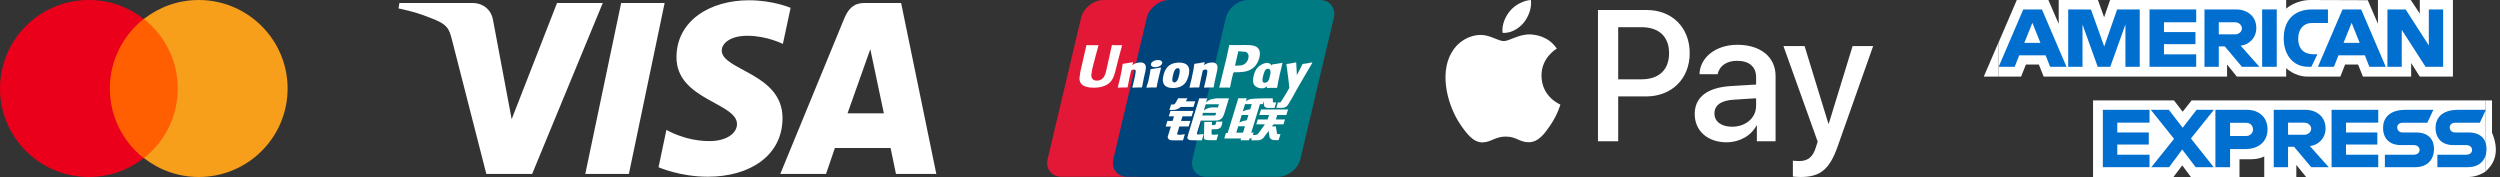 <svg width="339" height="24" viewBox="0 0 339 24" fill="none" xmlns="http://www.w3.org/2000/svg">
<rect x="0" y="0" width="339" height="24" fill="#333333" stroke="none"/>
<g clip-path="url(#clip0_1023:2941)">
<path d="M24.773 2.567H14.227V21.433H24.773V2.567Z" fill="#FF5F00"/>
<path d="M14.897 12C14.897 8.167 16.705 4.767 19.483 2.567C17.441 0.967 14.864 0 12.052 0C5.39 0 0 5.367 0 12C0 18.633 5.39 24 12.052 24C14.864 24 17.441 23.033 19.483 21.433C16.705 19.267 14.897 15.833 14.897 12Z" fill="#EB001B"/>
<path d="M39 12C39 18.633 33.61 24 26.949 24C24.137 24 21.559 23.033 19.517 21.433C22.329 19.233 24.103 15.833 24.103 12C24.103 8.167 22.295 4.767 19.517 2.567C21.559 0.967 24.137 0 26.949 0C33.61 0 39 5.4 39 12Z" fill="#F79E1B"/>
</g>
<path d="M101.537 0.037C96.359 0.037 91.731 2.755 91.731 7.776C91.731 13.534 99.938 13.932 99.938 16.824C99.938 18.042 98.56 19.133 96.205 19.133C92.864 19.133 90.366 17.609 90.366 17.609L89.298 22.676C89.298 22.676 92.175 23.963 95.994 23.963C101.656 23.963 106.11 21.112 106.11 16.005C106.11 9.92 97.869 9.534 97.869 6.849C97.869 5.895 99.001 4.85 101.349 4.85C103.998 4.85 106.159 5.958 106.159 5.958L107.205 1.064C107.205 1.064 104.853 0.037 101.537 0.037V0.037ZM54.162 0.406L54.037 1.145C54.037 1.145 56.215 1.549 58.177 2.354C60.704 3.277 60.884 3.815 61.309 5.485L65.945 23.582H72.16L81.735 0.406H75.534L69.382 16.164L66.871 2.807C66.641 1.278 65.475 0.406 64.047 0.406H54.162V0.406ZM84.228 0.406L79.364 23.582H85.277L90.124 0.406H84.228V0.406ZM117.207 0.406C115.781 0.406 115.026 1.179 114.471 2.53L105.808 23.582H112.009L113.209 20.073H120.763L121.493 23.582H126.964L122.191 0.406H117.207V0.406ZM118.013 6.668L119.851 15.364H114.927L118.013 6.668V6.668Z" fill="white"/>
<path d="M149.624 0H159.34C160.696 0 161.54 1.089 161.223 2.429L156.7 21.552C156.381 22.887 155.023 23.976 153.665 23.976H143.95C142.596 23.976 141.75 22.887 142.067 21.552L146.592 2.429C146.909 1.089 148.266 0 149.624 0Z" fill="#E21836"/>
<path d="M158.531 0H169.705C171.061 0 170.449 1.089 170.13 2.428L165.607 21.551C165.29 22.886 165.389 23.976 164.03 23.976H152.857C151.498 23.976 150.657 22.886 150.976 21.551L155.499 2.428C155.82 1.089 157.174 0 158.531 0Z" fill="#00447C"/>
<path d="M169.262 0H178.978C180.336 0 181.18 1.089 180.861 2.428L176.338 21.551C176.018 22.886 174.66 23.976 173.302 23.976H163.59C162.231 23.976 161.388 22.886 161.706 21.551L166.23 2.428C166.546 1.089 167.903 0 169.262 0Z" fill="#007B84"/>
<path d="M152.161 6.128C151.162 6.138 150.867 6.128 150.773 6.106C150.736 6.276 150.062 9.338 150.06 9.341C149.915 9.96 149.809 10.402 149.451 10.687C149.247 10.853 149.009 10.933 148.734 10.933C148.29 10.933 148.032 10.716 147.989 10.306L147.981 10.164C147.981 10.164 148.116 9.335 148.116 9.33C148.116 9.33 148.823 6.539 148.95 6.17C148.957 6.149 148.959 6.138 148.96 6.128C147.583 6.14 147.339 6.128 147.322 6.106C147.313 6.136 147.278 6.309 147.278 6.309L146.556 9.455L146.494 9.722L146.374 10.594C146.374 10.853 146.425 11.064 146.528 11.243C146.857 11.809 147.796 11.894 148.328 11.894C149.012 11.894 149.654 11.751 150.088 11.49C150.841 11.051 151.038 10.367 151.214 9.758L151.295 9.446C151.295 9.446 152.024 6.547 152.148 6.17C152.153 6.149 152.155 6.138 152.161 6.128ZM154.641 8.466C154.466 8.466 154.144 8.508 153.856 8.648C153.751 8.701 153.652 8.762 153.548 8.823L153.642 8.487L153.591 8.431C152.979 8.553 152.842 8.569 152.277 8.648L152.229 8.679C152.164 9.214 152.106 9.617 151.862 10.67C151.77 11.058 151.674 11.45 151.577 11.837L151.603 11.886C152.182 11.856 152.358 11.856 152.861 11.864L152.902 11.82C152.966 11.498 152.974 11.422 153.116 10.769C153.182 10.46 153.321 9.779 153.39 9.537C153.515 9.479 153.64 9.423 153.758 9.423C154.04 9.423 154.006 9.665 153.995 9.762C153.983 9.924 153.88 10.453 153.775 10.908L153.704 11.201C153.655 11.418 153.601 11.628 153.552 11.843L153.574 11.886C154.144 11.856 154.319 11.856 154.806 11.864L154.863 11.82C154.951 11.317 154.977 11.182 155.133 10.448L155.212 10.112C155.365 9.452 155.442 9.118 155.326 8.845C155.204 8.54 154.911 8.466 154.641 8.466ZM157.412 9.157C157.109 9.214 156.915 9.252 156.723 9.277C156.532 9.307 156.346 9.335 156.053 9.375L156.03 9.395L156.009 9.412C155.978 9.627 155.957 9.813 155.916 10.031C155.882 10.257 155.829 10.514 155.743 10.883C155.677 11.165 155.642 11.264 155.604 11.363C155.567 11.462 155.527 11.559 155.452 11.837L155.469 11.862L155.484 11.886C155.758 11.873 155.937 11.864 156.122 11.862C156.306 11.856 156.496 11.862 156.791 11.864L156.817 11.843L156.845 11.82C156.887 11.57 156.894 11.502 156.92 11.38C156.946 11.249 156.99 11.068 157.099 10.583C157.151 10.356 157.209 10.129 157.262 9.897C157.318 9.665 157.376 9.437 157.431 9.21L157.423 9.182L157.412 9.157ZM157.418 8.226C157.143 8.066 156.659 8.117 156.333 8.338C156.009 8.555 155.972 8.863 156.246 9.025C156.517 9.181 157.003 9.134 157.326 8.911C157.65 8.69 157.69 8.385 157.418 8.226ZM159.086 11.936C159.643 11.936 160.215 11.785 160.645 11.336C160.976 10.971 161.128 10.429 161.181 10.206C161.352 9.467 161.219 9.121 161.051 8.911C160.797 8.59 160.347 8.488 159.881 8.488C159.601 8.488 158.933 8.515 158.411 8.988C158.036 9.33 157.863 9.794 157.759 10.238C157.654 10.691 157.532 11.506 158.294 11.809C158.529 11.909 158.867 11.936 159.086 11.936ZM159.042 10.272C159.171 9.712 159.322 9.242 159.71 9.242C160.013 9.242 160.036 9.591 159.901 10.153C159.876 10.278 159.766 10.742 159.616 10.939C159.511 11.085 159.387 11.174 159.25 11.174C159.209 11.174 158.967 11.174 158.963 10.819C158.961 10.644 158.998 10.466 159.042 10.272ZM162.575 11.864L162.619 11.82C162.68 11.498 162.691 11.422 162.827 10.769C162.896 10.46 163.038 9.779 163.104 9.537C163.23 9.479 163.352 9.423 163.474 9.423C163.754 9.423 163.72 9.665 163.709 9.762C163.699 9.924 163.596 10.453 163.489 10.908L163.422 11.201C163.371 11.418 163.316 11.628 163.267 11.843L163.288 11.886C163.861 11.856 164.028 11.856 164.519 11.864L164.578 11.82C164.664 11.316 164.687 11.182 164.848 10.449L164.925 10.111C165.078 9.452 165.156 9.118 165.042 8.845C164.916 8.54 164.621 8.467 164.356 8.467C164.18 8.467 163.857 8.508 163.57 8.648C163.468 8.701 163.365 8.762 163.264 8.823L163.352 8.488L163.305 8.431C162.693 8.553 162.554 8.569 161.989 8.648L161.946 8.679C161.878 9.214 161.822 9.617 161.579 10.67C161.486 11.058 161.39 11.45 161.294 11.837L161.32 11.886C161.9 11.856 162.073 11.856 162.575 11.864ZM166.782 11.886C166.818 11.713 167.032 10.687 167.034 10.687C167.034 10.687 167.216 9.935 167.227 9.907C167.227 9.907 167.285 9.829 167.342 9.798H167.426C168.222 9.798 169.12 9.798 169.824 9.288C170.303 8.938 170.631 8.422 170.777 7.794C170.815 7.64 170.843 7.457 170.843 7.274C170.843 7.034 170.794 6.796 170.652 6.61C170.293 6.115 169.578 6.106 168.753 6.103C168.75 6.103 168.346 6.106 168.346 6.106C167.289 6.119 166.866 6.115 166.692 6.094C166.677 6.17 166.649 6.305 166.649 6.305C166.649 6.305 166.271 8.032 166.271 8.035C166.271 8.035 165.365 11.707 165.323 11.88C166.245 11.869 166.623 11.869 166.782 11.886ZM167.484 8.818C167.484 8.818 167.886 7.095 167.884 7.101L167.897 7.013L167.903 6.945L168.064 6.962C168.064 6.962 168.893 7.032 168.913 7.034C169.24 7.158 169.375 7.48 169.281 7.9C169.195 8.283 168.942 8.606 168.618 8.762C168.35 8.894 168.023 8.905 167.685 8.905H167.467L167.484 8.818ZM169.989 10.304C169.882 10.75 169.76 11.565 170.518 11.856C170.759 11.957 170.976 11.987 171.196 11.976C171.428 11.964 171.644 11.849 171.843 11.684C171.825 11.752 171.807 11.82 171.789 11.888L171.823 11.931C172.368 11.909 172.537 11.909 173.128 11.913L173.181 11.873C173.267 11.374 173.349 10.889 173.573 9.935C173.682 9.478 173.791 9.025 173.903 8.569L173.885 8.519C173.276 8.63 173.113 8.654 172.526 8.736L172.482 8.772C172.476 8.818 172.47 8.863 172.464 8.907C172.373 8.762 172.241 8.638 172.037 8.561C171.776 8.46 171.164 8.59 170.637 9.062C170.267 9.399 170.09 9.861 169.989 10.304ZM171.269 10.331C171.4 9.781 171.549 9.316 171.938 9.316C172.183 9.316 172.313 9.539 172.286 9.919C172.266 10.014 172.243 10.114 172.216 10.227C172.178 10.391 172.135 10.553 172.094 10.715C172.053 10.826 172.004 10.931 171.951 11.001C171.851 11.14 171.613 11.226 171.476 11.226C171.437 11.226 171.198 11.226 171.19 10.879C171.188 10.705 171.224 10.527 171.269 10.331ZM177.955 8.515L177.908 8.462C177.304 8.582 177.195 8.601 176.641 8.675L176.6 8.715C176.599 8.722 176.597 8.732 176.594 8.741L176.592 8.732C176.18 9.669 176.192 9.467 175.856 10.204C175.854 10.171 175.854 10.15 175.852 10.114L175.768 8.515L175.715 8.462C175.083 8.582 175.068 8.601 174.485 8.675L174.439 8.715C174.433 8.734 174.433 8.755 174.429 8.778L174.433 8.786C174.506 9.153 174.488 9.071 174.562 9.651C174.596 9.935 174.641 10.221 174.675 10.501C174.733 10.971 174.765 11.203 174.835 11.92C174.441 12.56 174.348 12.802 173.969 13.364L173.971 13.37L173.704 13.786C173.673 13.83 173.646 13.86 173.607 13.873C173.564 13.893 173.509 13.897 173.432 13.897H173.284L173.064 14.618L173.819 14.63C174.262 14.629 174.54 14.425 174.69 14.15L175.165 13.35H175.157L175.207 13.293C175.526 12.616 177.955 8.515 177.955 8.515ZM169.989 17.978H169.669L170.854 14.118H171.247L171.372 13.721L171.384 14.163C171.369 14.436 171.587 14.679 172.161 14.639H172.824L173.053 13.895H172.803C172.659 13.895 172.593 13.86 172.601 13.783L172.589 13.333H171.361V13.336C170.964 13.344 169.778 13.373 169.537 13.436C169.247 13.51 168.941 13.727 168.941 13.727L169.061 13.329H167.912L167.672 14.118L166.471 18.037H166.238L166.01 18.775H168.299L168.222 19.021H169.35L169.424 18.775H169.741L169.989 17.978ZM169.05 14.903C168.866 14.953 168.523 15.105 168.523 15.105L168.828 14.118H169.741L169.521 14.837C169.521 14.837 169.239 14.854 169.05 14.903ZM169.067 16.312C169.067 16.312 168.78 16.347 168.592 16.389C168.406 16.445 168.057 16.62 168.057 16.62L168.372 15.593H169.289L169.067 16.312ZM168.556 17.987H167.64L167.905 17.121H168.818L168.556 17.987ZM170.761 15.593H172.081L171.892 16.198H170.554L170.353 16.859H171.524L170.637 18.088C170.575 18.178 170.52 18.21 170.458 18.235C170.396 18.267 170.314 18.303 170.22 18.303H169.895L169.672 19.027H170.522C170.963 19.027 171.224 18.829 171.416 18.57L172.024 17.751L172.154 18.582C172.182 18.738 172.296 18.829 172.373 18.865C172.458 18.907 172.546 18.979 172.67 18.99C172.803 18.995 172.899 19 172.963 19H173.38L173.631 18.189H173.466C173.372 18.189 173.209 18.174 173.181 18.144C173.154 18.109 173.154 18.054 173.139 17.971L173.006 17.138H172.464L172.702 16.859H174.037L174.242 16.198H173.006L173.199 15.593H174.431L174.66 14.847H170.986L170.761 15.593ZM159.612 18.155L159.92 17.146H161.186L161.418 16.396H160.15L160.344 15.774H161.582L161.812 15.047H158.713L158.488 15.774H159.192L159.004 16.396H158.298L158.064 17.159H158.768L158.357 18.494C158.302 18.671 158.383 18.738 158.435 18.82C158.488 18.9 158.541 18.953 158.662 18.983C158.786 19.011 158.871 19.027 158.986 19.027H160.414L160.668 18.195L160.036 18.281C159.913 18.281 159.575 18.267 159.612 18.155ZM159.757 13.324L159.436 13.895C159.368 14.02 159.306 14.097 159.25 14.133C159.201 14.163 159.104 14.176 158.963 14.176H158.796L158.572 14.906H159.128C159.395 14.906 159.601 14.81 159.699 14.761C159.804 14.706 159.832 14.738 159.913 14.66L160.101 14.5H161.838L162.068 13.739H160.797L161.019 13.324H159.757ZM162.321 18.17C162.291 18.128 162.312 18.054 162.358 17.9L162.832 16.354H164.52C164.767 16.35 164.944 16.347 165.06 16.339C165.184 16.326 165.319 16.283 165.466 16.204C165.618 16.122 165.695 16.036 165.761 15.936C165.834 15.837 165.952 15.62 166.053 15.286L166.649 13.329L164.897 13.339C164.897 13.339 164.358 13.417 164.12 13.504C163.88 13.6 163.538 13.87 163.538 13.87L163.696 13.333H162.614L161.099 18.281C161.045 18.473 161.009 18.613 161.001 18.696C160.998 18.787 161.116 18.876 161.193 18.943C161.284 19.011 161.418 19 161.546 19.011C161.681 19.021 161.874 19.027 162.139 19.027H162.971L163.226 18.178L162.482 18.247C162.402 18.247 162.345 18.206 162.321 18.17ZM163.138 15.309H164.912L164.799 15.657C164.783 15.665 164.745 15.64 164.565 15.661H163.029L163.138 15.309ZM163.494 14.142H165.282L165.153 14.561C165.153 14.561 164.31 14.553 164.175 14.577C163.581 14.679 163.235 14.991 163.235 14.991L163.494 14.142ZM164.839 16.822C164.824 16.874 164.801 16.906 164.768 16.929C164.732 16.952 164.674 16.96 164.587 16.96H164.334L164.349 16.537H163.298L163.256 18.608C163.254 18.758 163.269 18.844 163.38 18.913C163.491 19 163.833 19.011 164.294 19.011H164.952L165.19 18.235L164.617 18.266L164.426 18.277C164.4 18.266 164.375 18.256 164.348 18.229C164.323 18.206 164.283 18.22 164.289 18.071L164.294 17.54L164.895 17.515C165.22 17.515 165.359 17.411 165.477 17.312C165.59 17.217 165.627 17.108 165.669 16.96L165.77 16.49H164.944L164.839 16.822Z" fill="#FEFEFE"/>
<g clip-path="url(#clip1_1023:2941)">
<path d="M206.603 3.094C205.924 3.905 204.836 4.544 203.749 4.453C203.613 3.357 204.145 2.192 204.768 1.473C205.448 0.639 206.637 0.046 207.6 0C207.713 1.142 207.272 2.261 206.603 3.094ZM207.589 4.67C206.014 4.579 204.666 5.572 203.919 5.572C203.16 5.572 202.015 4.716 200.769 4.738C199.149 4.761 197.643 5.686 196.816 7.159C195.117 10.105 196.374 14.466 198.017 16.864C198.821 18.051 199.784 19.353 201.053 19.307C202.253 19.262 202.729 18.52 204.179 18.52C205.64 18.52 206.06 19.307 207.328 19.285C208.642 19.262 209.469 18.097 210.274 16.91C211.191 15.562 211.565 14.249 211.588 14.181C211.565 14.158 209.05 13.187 209.028 10.264C209.005 7.821 211.01 6.657 211.101 6.588C209.968 4.898 208.201 4.716 207.589 4.67ZM216.685 1.359V19.159H219.427V13.073H223.222C226.688 13.073 229.124 10.675 229.124 7.205C229.124 3.734 226.733 1.359 223.312 1.359H216.685V1.359ZM219.427 3.688H222.587C224.966 3.688 226.326 4.967 226.326 7.216C226.326 9.465 224.966 10.755 222.576 10.755H219.427V3.688V3.688ZM234.131 19.296C235.853 19.296 237.45 18.417 238.175 17.024H238.231V19.159H240.769V10.299C240.769 7.73 238.73 6.074 235.592 6.074C232.681 6.074 230.528 7.753 230.449 10.059H232.919C233.122 8.963 234.131 8.244 235.513 8.244C237.189 8.244 238.129 9.031 238.129 10.481V11.463L234.708 11.669C231.525 11.863 229.803 13.176 229.803 15.46C229.803 17.766 231.582 19.296 234.131 19.296ZM234.867 17.184C233.406 17.184 232.477 16.476 232.477 15.391C232.477 14.272 233.372 13.621 235.082 13.519L238.129 13.325V14.329C238.129 15.996 236.725 17.184 234.867 17.184ZM244.156 24C246.829 24 248.087 22.972 249.186 19.855L254 6.245H251.213L247.985 16.761H247.928L244.7 6.245H241.834L246.478 19.205L246.229 19.992C245.81 21.328 245.13 21.842 243.918 21.842C243.703 21.842 243.284 21.819 243.114 21.796V23.931C243.272 23.977 243.952 24 244.156 24Z" fill="white"/>
</g>
<path d="M283.818 24V13.612H294.789L295.967 15.15L297.183 13.612H337.007V23.284C337.007 23.284 335.966 23.99 334.761 24H312.71L311.382 22.363V24H307.033V21.205C307.033 21.205 306.439 21.595 305.155 21.595H303.674V24H297.09L295.914 22.429L294.721 24H283.818Z" fill="white"/>
<path d="M337.007 13.612V23.284C337.857 22.534 339.177 21.002 337.917 17.994V13.612H337.007Z" fill="white"/>
<path d="M271.005 5.783L273.479 0H277.758L279.162 3.239V0H284.481L285.317 2.341L286.127 0H310.004V1.177C310.004 1.177 311.259 0 313.322 0L321.069 0.027L322.449 3.224V0H326.9L328.125 1.836V0H332.617V10.388H328.125L326.951 8.546V10.388H320.411L319.754 8.751H317.996L317.349 10.388H312.914C311.139 10.388 310.004 9.235 310.004 9.235V10.388H303.317L301.99 8.751V10.388H277.124L276.467 8.751H274.714L274.062 10.388H271.005V5.783Z" fill="white"/>
<path d="M271.005 5.783L273.479 0L269 10.388H271.005V5.783Z" fill="white"/>
<path d="M274.355 1.281L271.018 9.059H273.19L273.806 7.501H277.386L277.998 9.059H280.219L276.885 1.281H274.355ZM275.59 3.091L276.681 5.813H274.495L275.59 3.091V3.091Z" fill="#016FD0"/>
<path d="M280.448 9.057V1.279L283.536 1.291L285.331 6.305L287.084 1.279H290.147V9.057H288.207V3.326L286.151 9.057H284.45L282.388 3.326V9.057H280.448Z" fill="#016FD0"/>
<path d="M291.475 9.057V1.279H297.804V3.019H293.435V4.349H297.702V5.987H293.435V7.369H297.804V9.057H291.475Z" fill="#016FD0"/>
<path d="M298.927 1.281V9.059H300.867V6.295H301.684L304.01 9.059H306.38L303.828 6.193C304.875 6.105 305.956 5.203 305.956 3.804C305.956 2.167 304.674 1.281 303.244 1.281H298.927V1.281ZM300.867 3.02H303.084C303.616 3.02 304.003 3.438 304.003 3.839C304.003 4.356 303.502 4.658 303.113 4.658H300.867V3.02V3.02Z" fill="#016FD0"/>
<path d="M308.728 9.057H306.747V1.279H308.728V9.057Z" fill="#016FD0"/>
<path d="M313.424 9.057H312.996C310.928 9.057 309.672 7.424 309.672 5.2C309.672 2.922 310.914 1.279 313.526 1.279H315.67V3.121H313.448C312.387 3.121 311.637 3.951 311.637 5.219C311.637 6.726 312.495 7.358 313.73 7.358H314.241L313.424 9.057Z" fill="#016FD0"/>
<path d="M317.645 1.281L314.308 9.059H316.48L317.096 7.501H320.676L321.288 9.059H323.509L320.175 1.281H317.645ZM318.88 3.091L319.971 5.813H317.785L318.88 3.091Z" fill="#016FD0"/>
<path d="M323.735 9.057V1.279H326.202L329.35 6.166V1.279H331.29V9.057H328.904L325.675 4.042V9.057H323.735Z" fill="#016FD0"/>
<path d="M285.145 22.669V14.891H291.474V16.631H287.105V17.962H291.372V19.599H287.105V20.981H291.474V22.669H285.145Z" fill="#016FD0"/>
<path d="M316.16 22.669V14.891H322.49V16.631H318.12V17.962H322.367V19.599H318.12V20.981H322.49V22.669H316.16Z" fill="#016FD0"/>
<path d="M291.72 22.669L294.802 18.828L291.647 14.891H294.091L295.97 17.325L297.855 14.891H300.204L297.09 18.78L300.177 22.669H297.734L295.909 20.274L294.129 22.669H291.72Z" fill="#016FD0"/>
<path d="M300.408 14.893V22.671H302.399V20.215H304.44C306.168 20.215 307.478 19.296 307.478 17.509C307.478 16.029 306.45 14.893 304.692 14.893H300.408V14.893ZM302.399 16.652H304.549C305.107 16.652 305.506 16.995 305.506 17.547C305.506 18.066 305.109 18.443 304.542 18.443H302.399V16.652Z" fill="#016FD0"/>
<path d="M308.319 14.891V22.669H310.259V19.906H311.076L313.401 22.669H315.772L313.219 19.804C314.267 19.715 315.347 18.814 315.347 17.415C315.347 15.778 314.066 14.891 312.636 14.891H308.319V14.891ZM310.259 16.631H312.476C313.008 16.631 313.395 17.048 313.395 17.45C313.395 17.966 312.894 18.268 312.505 18.268H310.259V16.631V16.631Z" fill="#016FD0"/>
<path d="M323.388 22.669V20.981H327.27C327.845 20.981 328.094 20.669 328.094 20.328C328.094 20.001 327.846 19.671 327.27 19.671H325.516C323.991 19.671 323.142 18.739 323.142 17.341C323.142 16.094 323.92 14.891 326.186 14.891H329.963L329.146 16.641H325.879C325.255 16.641 325.063 16.97 325.063 17.284C325.063 17.606 325.3 17.962 325.777 17.962H327.615C329.315 17.962 330.052 18.928 330.052 20.194C330.052 21.555 329.23 22.669 327.522 22.669H323.388Z" fill="#016FD0"/>
<path d="M330.508 22.669V20.981H334.39C334.964 20.981 335.213 20.669 335.213 20.328C335.213 20.001 334.965 19.671 334.39 19.671H332.635C331.11 19.671 330.261 18.739 330.261 17.341C330.261 16.094 331.039 14.891 333.305 14.891H337.082L336.265 16.641H332.999C332.374 16.641 332.182 16.97 332.182 17.284C332.182 17.606 332.419 17.962 332.896 17.962H334.734C336.434 17.962 337.172 18.928 337.172 20.194C337.172 21.555 336.35 22.669 334.642 22.669H330.508Z" fill="#016FD0"/>
<defs>
<clipPath id="clip0_1023:2941">
<rect width="39" height="24" fill="white"/>
</clipPath>
<clipPath id="clip1_1023:2941">
<rect width="58" height="24" fill="white" transform="translate(196)"/>
</clipPath>
</defs>
</svg>
